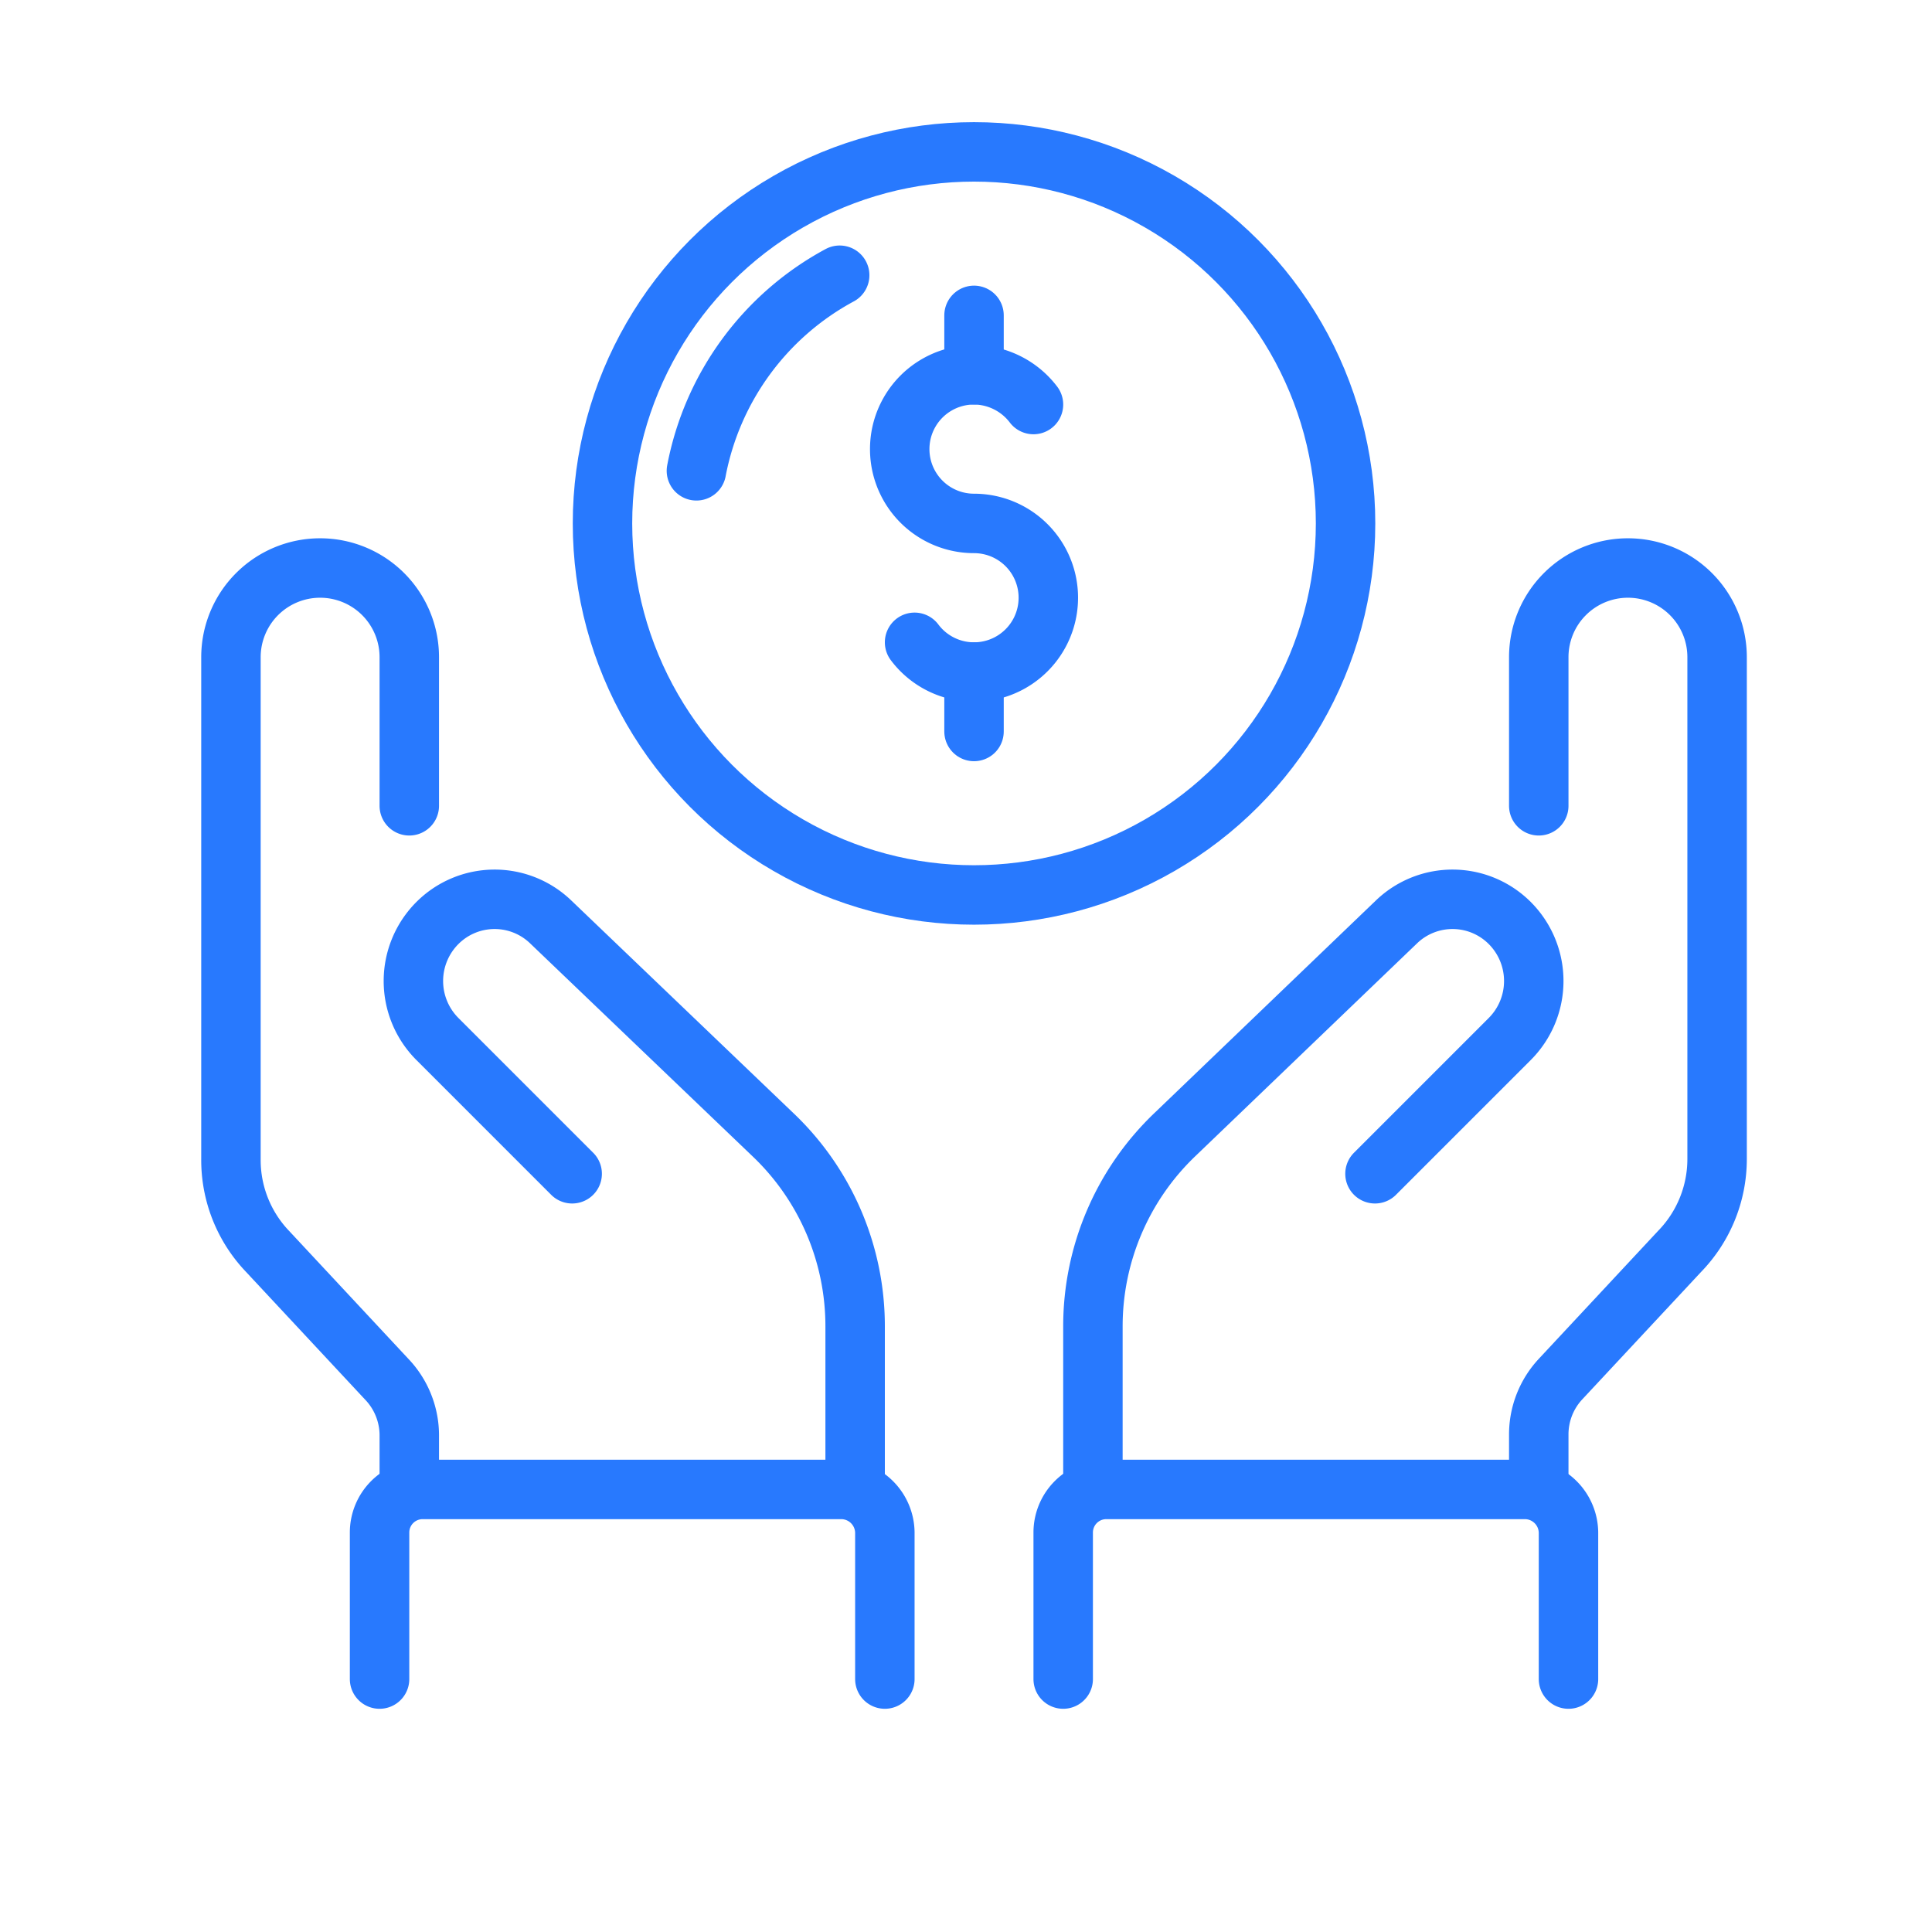 <?xml version="1.0" encoding="UTF-8"?> <svg xmlns="http://www.w3.org/2000/svg" id="Layer_1" data-name="Layer 1" viewBox="0 0 65 65"><defs><style>.cls-1{fill:none;stroke:#2879fe;stroke-linecap:round;stroke-linejoin:round;stroke-width:2px;}</style></defs><path class="cls-1" d="M13.77,50.11V48.26A2.74,2.74,0,0,0,13,46.39L9,42.1A4.45,4.45,0,0,1,7.77,39V22.11a3,3,0,0,1,3-3h0a3,3,0,0,1,3,3v5"></path><path class="cls-1" d="M51.77,50.11V48.26a2.73,2.73,0,0,1,.74-1.87l4-4.29A4.46,4.46,0,0,0,57.77,39V22.11a3,3,0,0,0-3-3h0a3,3,0,0,0-3,3v5"></path><path class="cls-1" d="M29.77,56.49V51.56a1.47,1.47,0,0,0-1.45-1.45H14.21a1.45,1.45,0,0,0-1.44,1.45v4.93"></path><path class="cls-1" d="M35.77,56.49V51.56a1.45,1.45,0,0,1,1.44-1.45H51.32a1.47,1.47,0,0,1,1.45,1.45v4.93"></path><path class="cls-1" d="M28.77,50.11V44.62A8.89,8.89,0,0,0,26,38.17L18.51,31a2.72,2.72,0,0,0-3.79.05h0a2.76,2.76,0,0,0,0,3.91l4.53,4.53"></path><path class="cls-1" d="M36.77,50.11V44.62a8.92,8.92,0,0,1,2.76-6.45L47,31a2.72,2.72,0,0,1,3.79.05h0a2.76,2.76,0,0,1,0,3.91l-4.53,4.53"></path><circle class="cls-1" cx="32.77" cy="17.61" r="12.5"></circle><path class="cls-1" d="M23.43,15.84a9.49,9.49,0,0,1,4.82-6.58"></path><path class="cls-1" d="M34.77,13.61a2.53,2.53,0,0,0-2-1,2.5,2.5,0,0,0,0,5,2.5,2.5,0,1,1-2,4"></path><line class="cls-1" x1="32.77" y1="12.61" x2="32.77" y2="10.61"></line><line class="cls-1" x1="32.77" y1="24.61" x2="32.77" y2="22.61"></line></svg> 
